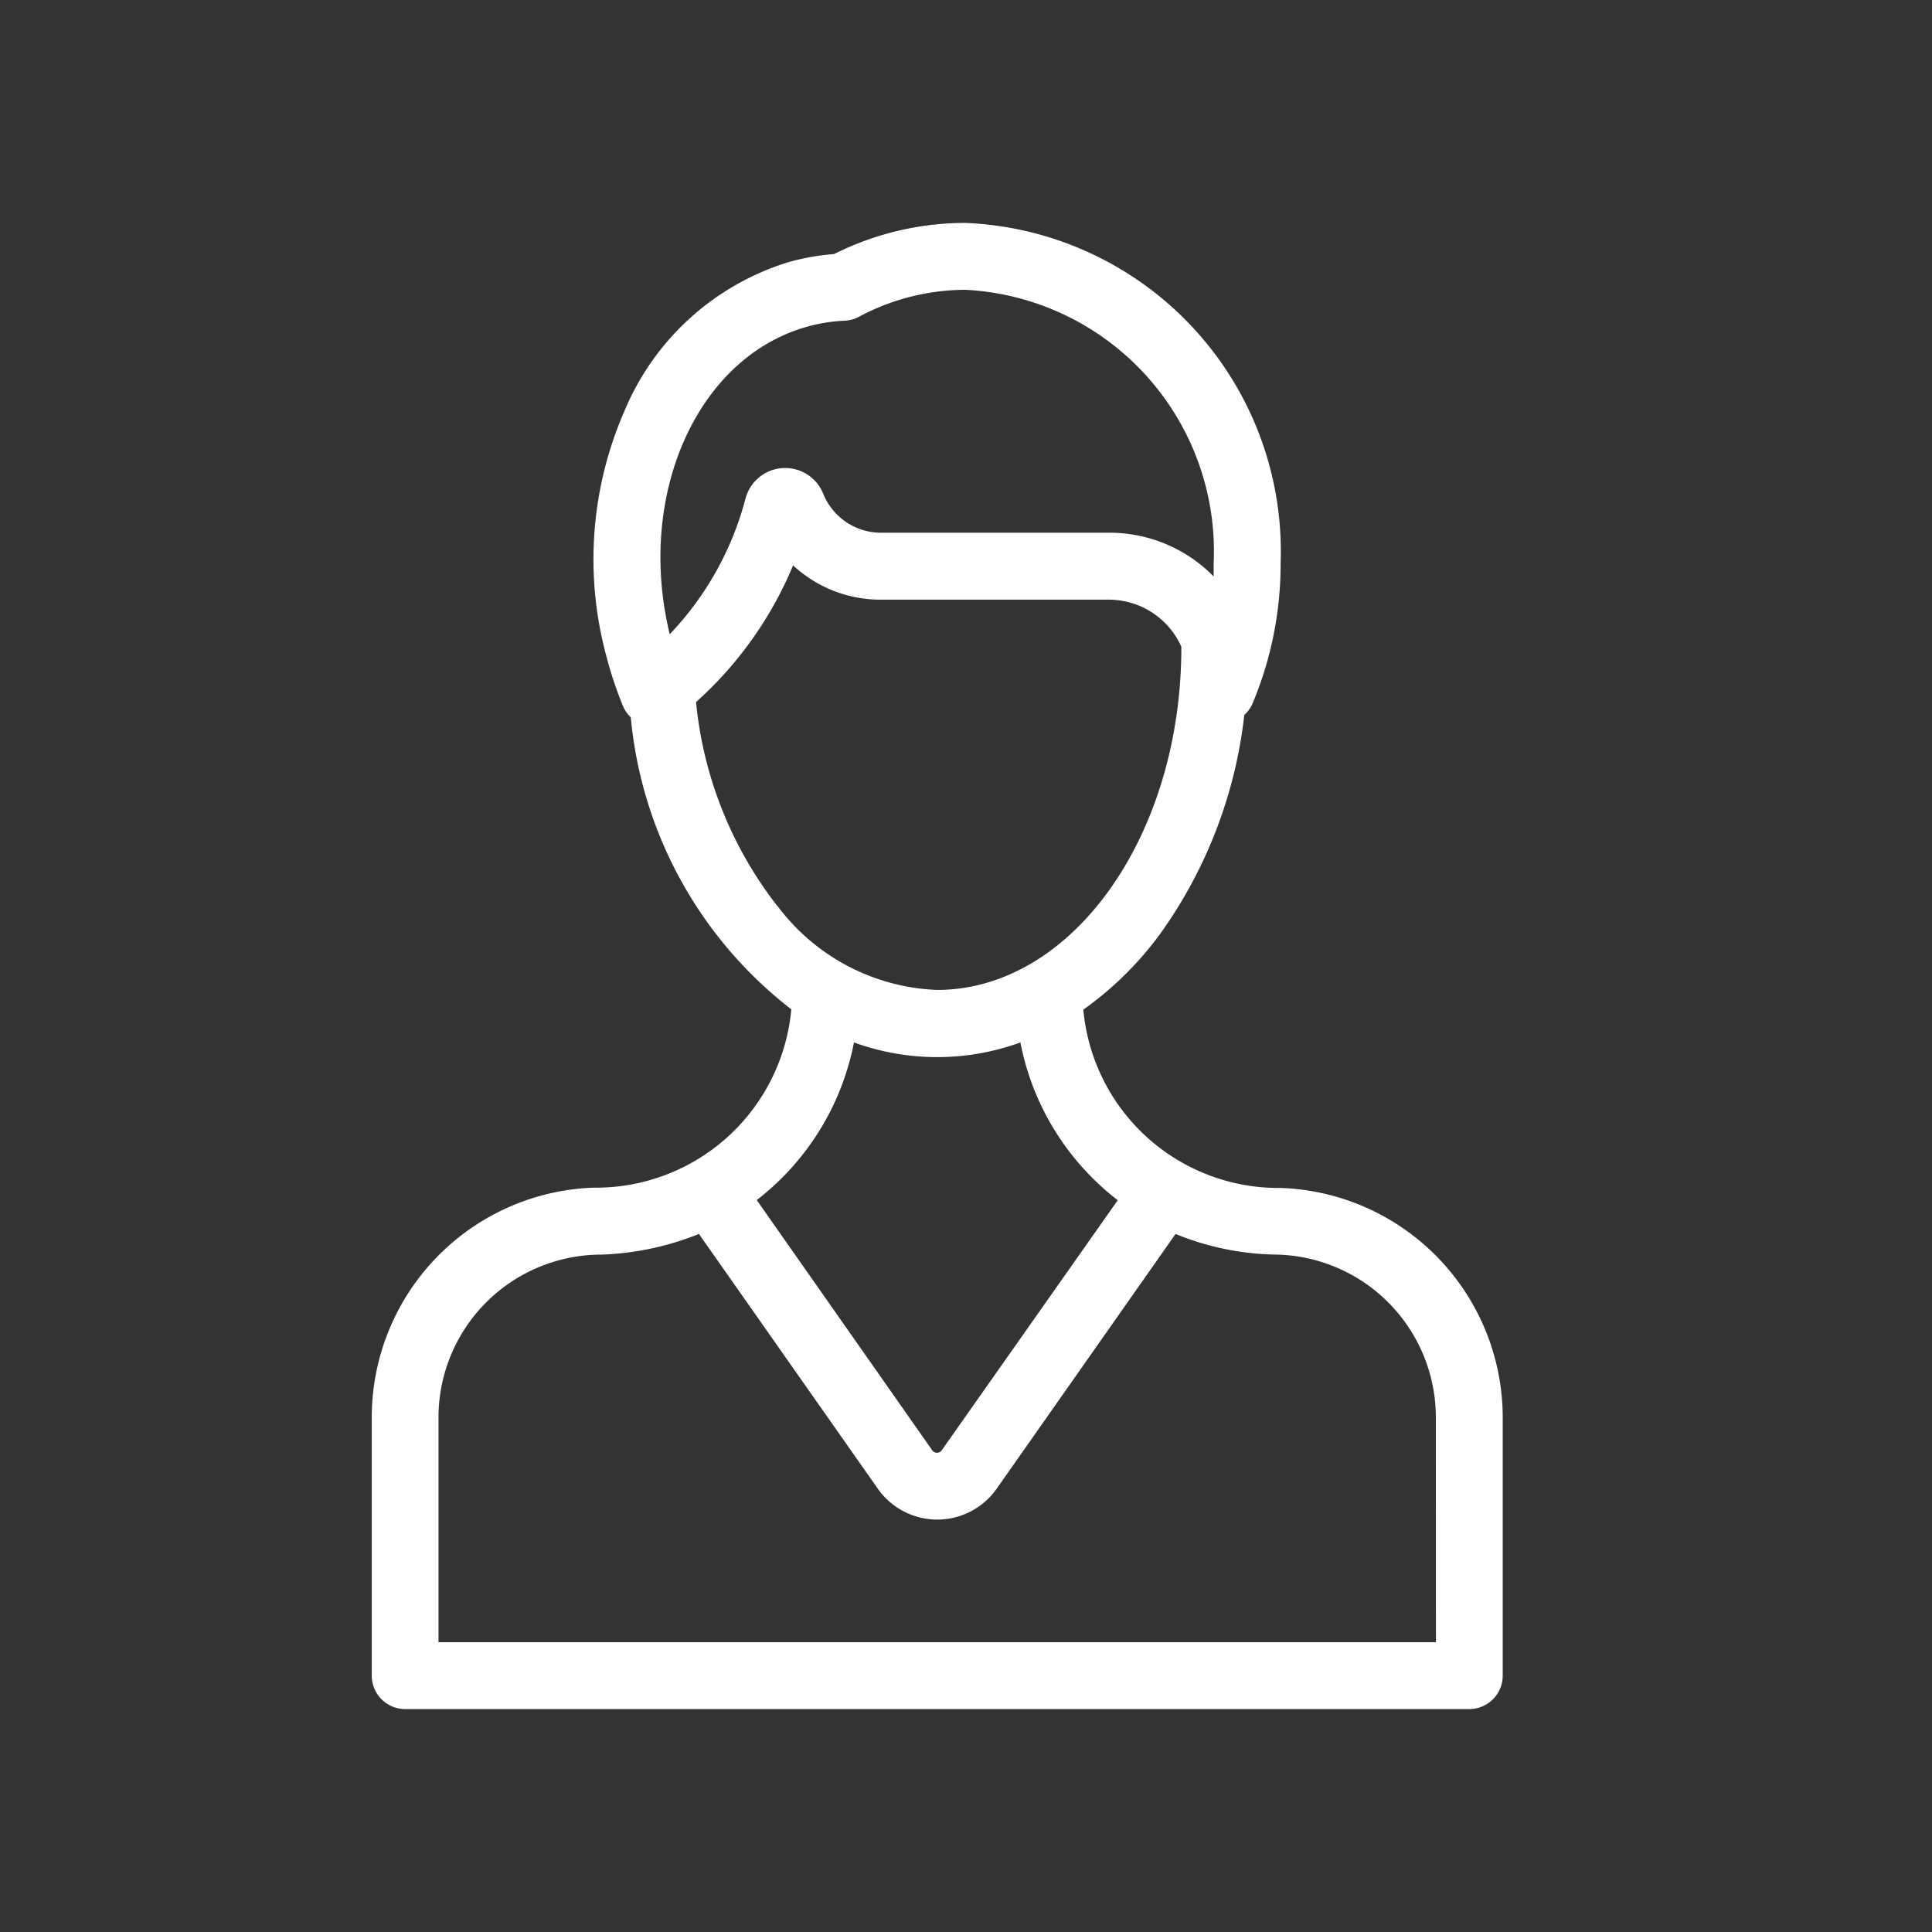 <svg xmlns="http://www.w3.org/2000/svg" viewBox="0 0 26 26">
  <rect x="0" y="0" width="26" height="26" fill="#333333" stroke="none"/>
  <defs>
    <style>
      .cls-1 {
        fill: none;
      }

      .cls-2 {
        fill: #fff;
      }
    </style>
  </defs>
  <g id="Group_9" data-name="Group 9" transform="translate(-1122 -25)">
    <rect id="Rectangle_4" data-name="Rectangle 4" class="cls-1" width="26" height="26" transform="translate(1122 25)"/>
    <g id="user-2" transform="translate(1065.873 28)">
      <g id="Group_26" data-name="Group 26" transform="translate(61.127)">
        <path id="Path_12" data-name="Path 12" class="cls-2" d="M73.366,12.987a2.638,2.638,0,0,1-2.66-2.4,4.512,4.512,0,0,0,1.04-1.028,6.248,6.248,0,0,0,1.126-2.937.448.448,0,0,0,.113-.159,4.847,4.847,0,0,0,.376-1.886A4.424,4.424,0,0,0,69.118,0a3.939,3.939,0,0,0-1.766.419,3.1,3.1,0,0,0-.624.112,3.508,3.508,0,0,0-2.2,2.006,4.982,4.982,0,0,0-.247,3.27,5.27,5.27,0,0,0,.229.693.447.447,0,0,0,.106.154,5.623,5.623,0,0,0,2.16,3.929,2.639,2.639,0,0,1-2.661,2.4,3.094,3.094,0,0,0-2.985,3.089V19.55a.45.45,0,0,0,.45.45H75.9a.45.45,0,0,0,.45-.45V16.075A3.094,3.094,0,0,0,73.366,12.987ZM66.977,1.4a2.219,2.219,0,0,1,.516-.084.45.45,0,0,0,.189-.051A3.06,3.06,0,0,1,69.118.9,3.524,3.524,0,0,1,72.46,4.576c0,.061,0,.121,0,.182a1.963,1.963,0,0,0-1.4-.589H67.984a.838.838,0,0,1-.779-.526.552.552,0,0,0-1.046.069A4.177,4.177,0,0,1,65.14,5.535C64.687,3.672,65.5,1.822,66.977,1.4Zm-.392,7.789a5.3,5.3,0,0,1-1.091-2.741A5.1,5.1,0,0,0,66.8,4.609a1.757,1.757,0,0,0,.14.116,1.726,1.726,0,0,0,1.04.345h3.069a1.07,1.07,0,0,1,.976.633s0,.006,0,.009c0,2.542-1.475,4.61-3.288,4.61A2.816,2.816,0,0,1,66.585,9.185Zm1.035,1.84a3.277,3.277,0,0,0,2.239,0,3.526,3.526,0,0,0,1.31,2.123L68.8,16.518a.078.078,0,0,1-.127,0L66.311,13.15A3.527,3.527,0,0,0,67.62,11.025ZM75.451,19.1H62.028V16.075a2.193,2.193,0,0,1,2.191-2.191,3.86,3.86,0,0,0,1.314-.278l2.407,3.428a.979.979,0,0,0,.8.416h0a.979.979,0,0,0,.8-.416l2.407-3.428a3.707,3.707,0,0,0,1.312.277,2.193,2.193,0,0,1,2.191,2.191Z" transform="translate(-61.127)"/>
      </g>
    </g>
  </g>
</svg>
